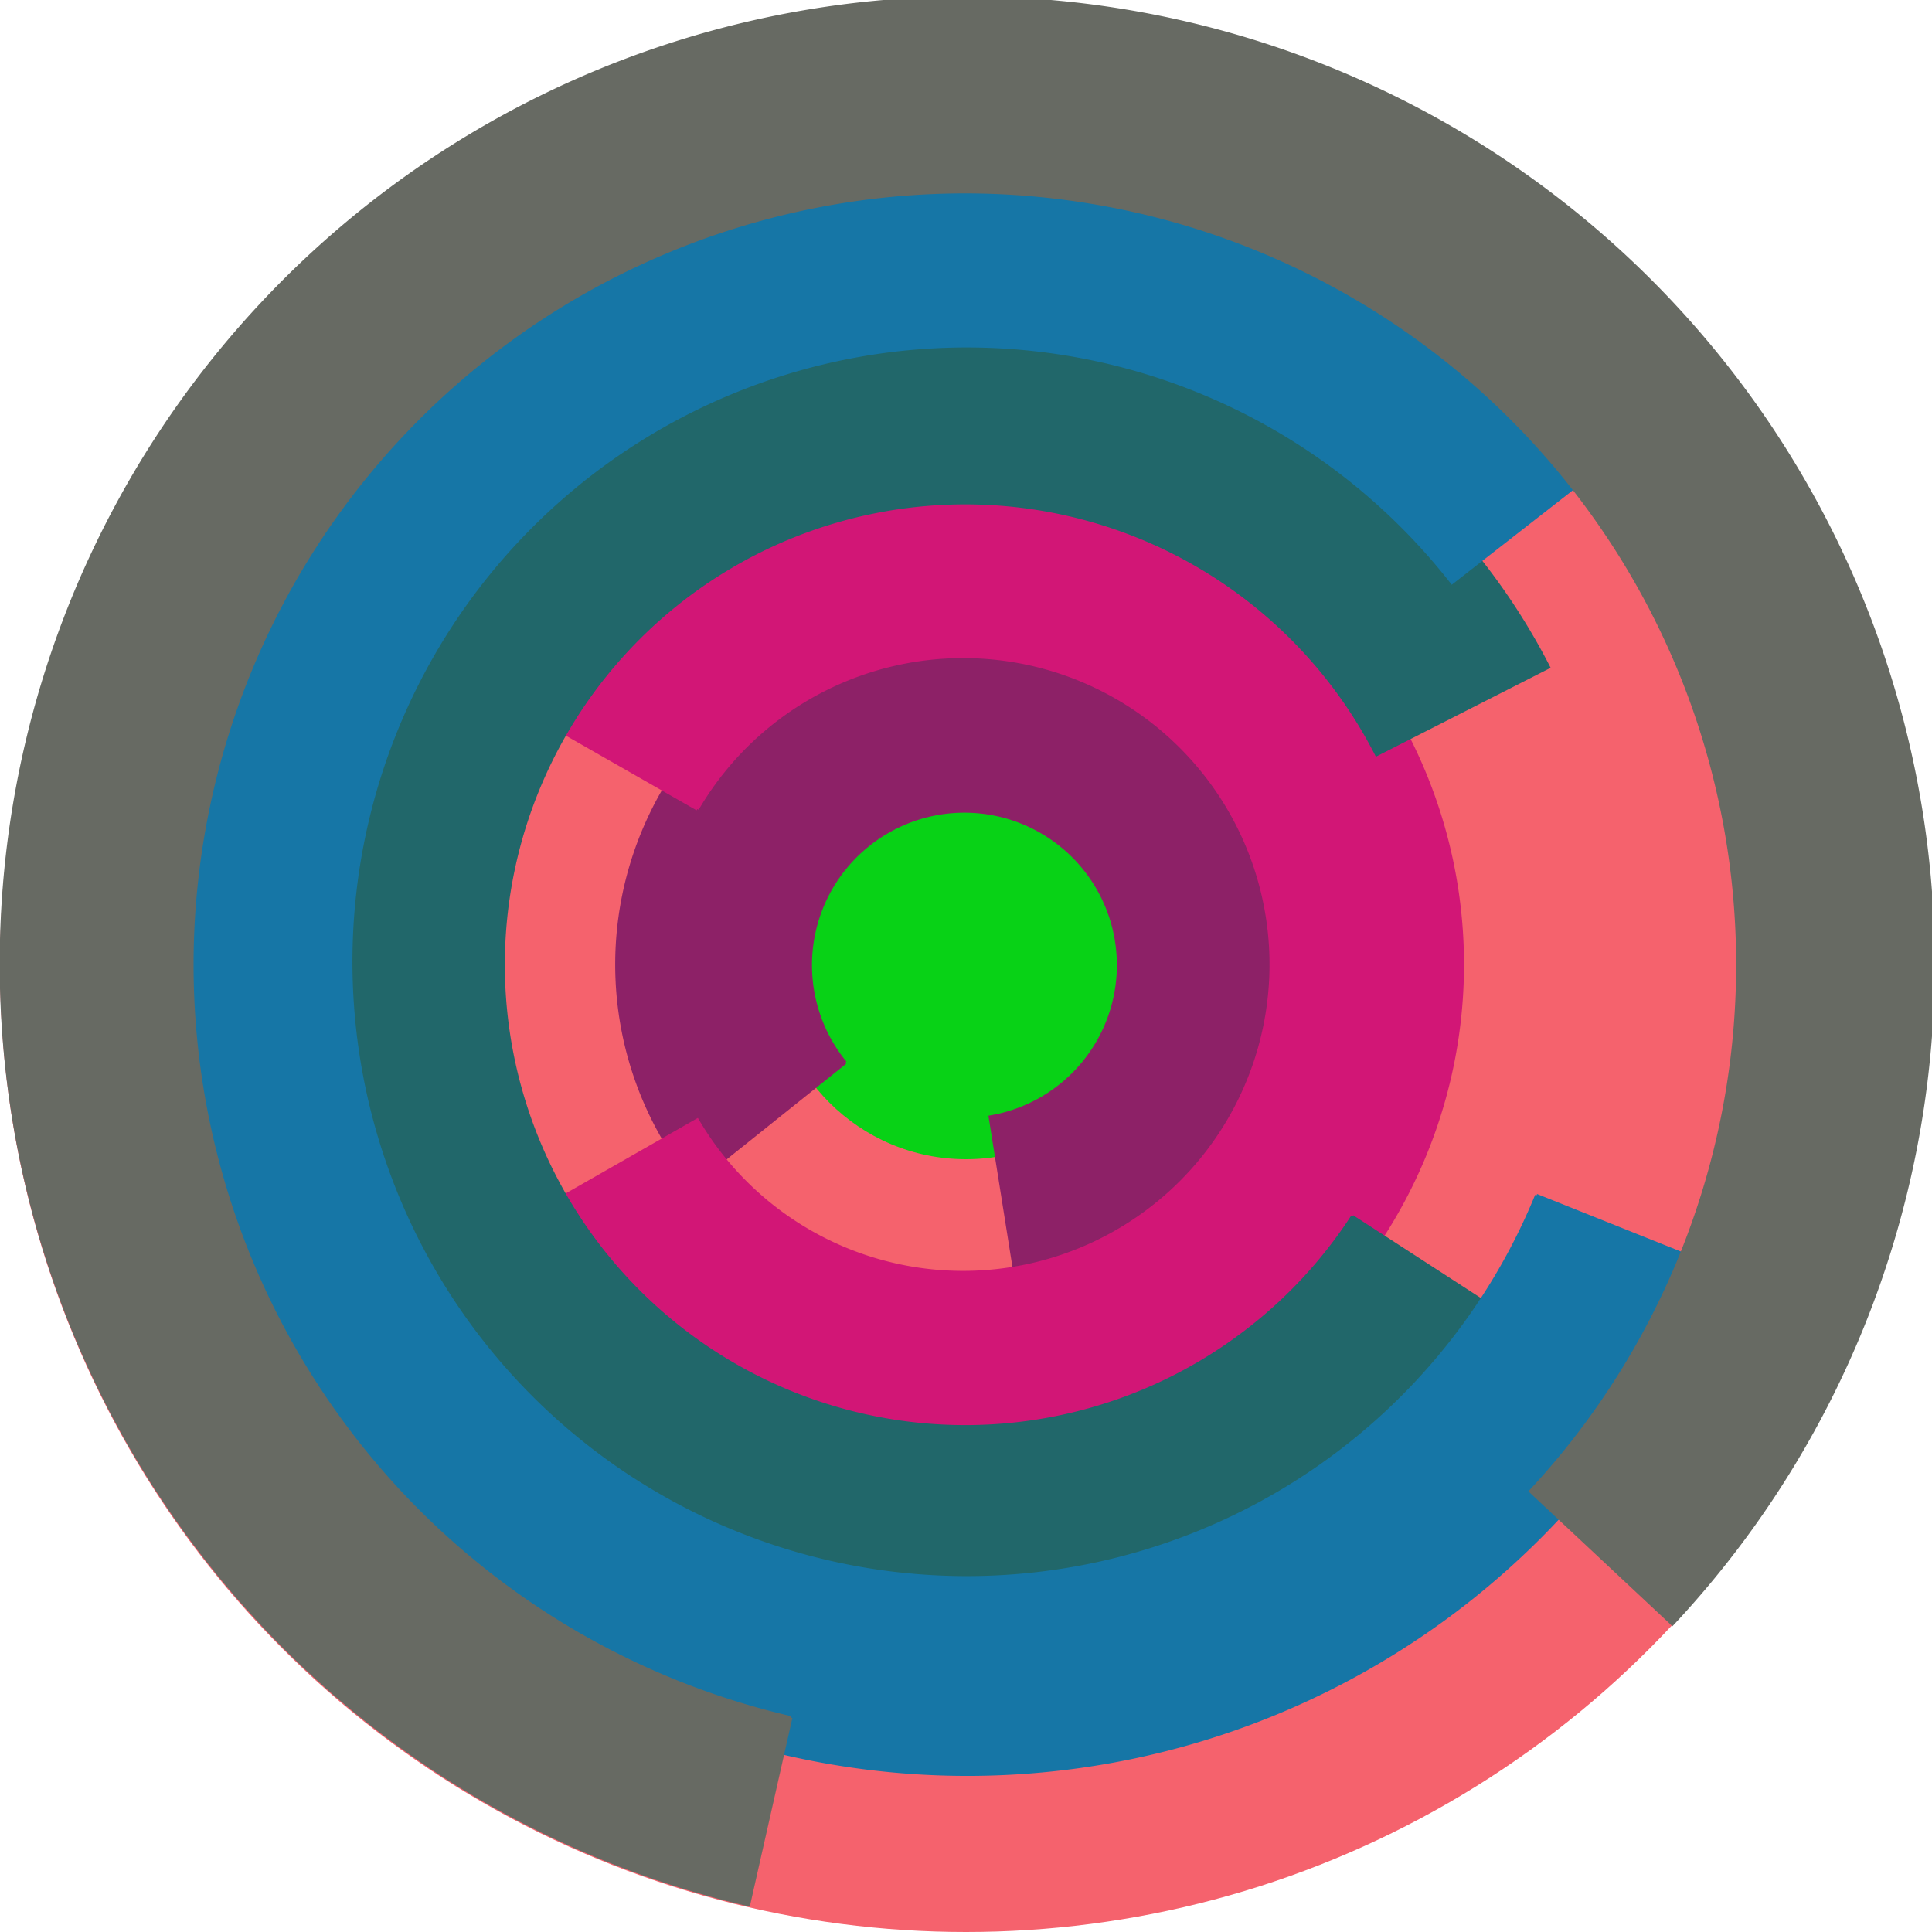 <svg xmlns="http://www.w3.org/2000/svg" version="1.1" width="640" height="640"><circle cx="320" cy="320" r="320" fill="rgb(245, 98, 109)" stroke="" stroke-width="0" /><circle cx="320" cy="320" r="64" fill="rgb(8, 210, 22)" stroke="" stroke-width="0" /><path fill="rgb(141, 33, 103)" stroke="rgb(141, 33, 103)" stroke-width="1" d="M 280,352 A 51,51 0 1 1 328,370 L 338,433 A 115,115 0 1 0 230,392 L 280,352" /><path fill="rgb(210, 22, 118)" stroke="rgb(210, 22, 118)" stroke-width="1" d="M 231,268 A 102,102 0 1 1 231,371 L 175,403 A 166,166 0 1 0 175,236 L 231,268" /><path fill="rgb(33, 103, 106)" stroke="rgb(33, 103, 106)" stroke-width="1" d="M 448,403 A 153,153 0 1 1 456,250 L 513,221 A 217,217 0 1 0 502,438 L 448,403" /><path fill="rgb(22, 118, 166)" stroke="rgb(22, 118, 166)" stroke-width="1" d="M 509,396 A 204,204 0 1 1 481,193 L 531,154 A 268,268 0 1 0 569,420 L 509,396" /><path fill="rgb(103, 106, 99)" stroke="rgb(103, 106, 99)" stroke-width="1" d="M 262,569 A 256,256 0 1 1 507,494 L 554,538 A 320,320 0 1 0 248,631 L 262,569" /></svg>